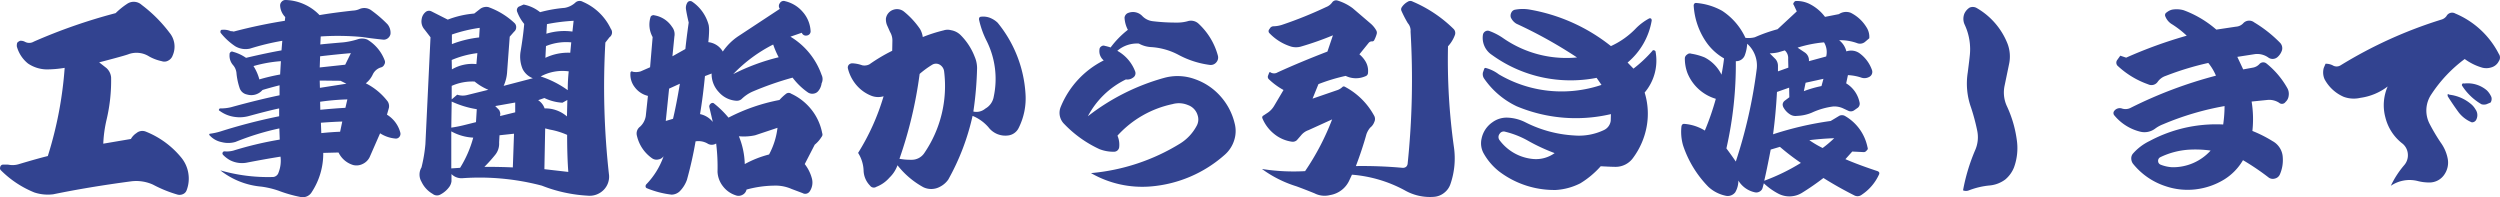 <svg xmlns="http://www.w3.org/2000/svg" width="871.862" height="68.772" viewBox="0 0 871.862 68.772">
  <path id="heading" d="M8-44.775a3.25,3.25,0,0,1,.137-1.3,2.509,2.509,0,0,1,1.025-.684,3.054,3.054,0,0,1,1.641.342,3.109,3.109,0,0,0,3.145-.068A193.1,193.1,0,0,1,42.451-56.4a26.118,26.118,0,0,1,3.965-3.213,4.092,4.092,0,0,1,5.127.342,48.975,48.975,0,0,1,9.707,9.707,7.592,7.592,0,0,1,1.094,7.93,3.179,3.179,0,0,1-1.538,1.777,2.708,2.708,0,0,1-2.29.205,15.574,15.574,0,0,1-4.375-1.641,8.192,8.192,0,0,0-7.109-.82q-.82.342-5.127,1.5t-5.2,1.367l2.529,1.982a4.956,4.956,0,0,1,1.641,3.281,59.057,59.057,0,0,1-1.572,14.7,44.533,44.533,0,0,0-1.162,8.408l9.639-1.641A5.873,5.873,0,0,1,49.7-14.561a3.2,3.2,0,0,1,3.213-.547A30.657,30.657,0,0,1,65.352-6.016a11.485,11.485,0,0,1,2.461,5.5A11.372,11.372,0,0,1,67.2,5.4a2.3,2.3,0,0,1-1.23,1.3,2.863,2.863,0,0,1-1.846.205,44.068,44.068,0,0,1-8.613-3.486,14.172,14.172,0,0,0-7.656-1.162q-14.9,1.982-27.139,4.512a15.112,15.112,0,0,1-6.562-.615A35.107,35.107,0,0,1,2.461-1.572a1,1,0,0,1-.273-1.094,1.089,1.089,0,0,1,.752-.889,16.436,16.436,0,0,1,2.119,0,7.4,7.4,0,0,0,3.486-.137Q15.654-5.811,18.8-6.562a134.045,134.045,0,0,0,5.879-30.762,37.833,37.833,0,0,1-6.357.547,11.949,11.949,0,0,1-6.426-2.051A11.487,11.487,0,0,1,8-44.775ZM114.037-18.184l.137,3.623q3.213-.342,6.563-.479l.752-3.555Q118.754-18.525,114.037-18.184Zm-.205-4.512q4.922-.479,8.75-.684l.684-2.939a82.651,82.651,0,0,0-9.5.82Zm-.137-7.656,9.229-1.436-2.051-1.025q-.684,0-3.623-.034t-3.623-.034Zm-.068-7.109,8.887-.957,1.982-4.033q-4.854.41-10.732,1.094Zm-23.105-.479a16.415,16.415,0,0,1,2.051,4.648A68.779,68.779,0,0,1,99.818-35l.273-4.648A46.449,46.449,0,0,0,90.521-37.939Zm-6.9-12.031a179.323,179.323,0,0,1,17.842-3.76l.137-1.3a6.087,6.087,0,0,1-1.777-3.9,1.842,1.842,0,0,1,.547-1.47,1.788,1.788,0,0,1,1.5-.581,17.091,17.091,0,0,1,11.689,5.264q4.785-.82,11.621-1.572a6.139,6.139,0,0,0,2.188-.479,4.145,4.145,0,0,1,4.375.479,42.1,42.1,0,0,1,5.537,4.785,4.672,4.672,0,0,1,1.025,3.418,2.534,2.534,0,0,1-.957,1.47,2.3,2.3,0,0,1-1.777.444q-3.965-.41-7.041-.889a89.987,89.987,0,0,0-14.561-.205l-.137,2.8q.82-.137,8.066-.752a26.637,26.637,0,0,0,4.854-1.025,4.848,4.848,0,0,1,3.486.068,14.347,14.347,0,0,1,6.016,7.178,1.594,1.594,0,0,1-.137,1.572,1.651,1.651,0,0,1-1.162.957,4.613,4.613,0,0,0-2.8,2.393,8.426,8.426,0,0,1-2.461,3.145,22.045,22.045,0,0,1,7.656,6.357,3.083,3.083,0,0,1,.41,2.188l-.684,2.393a10.444,10.444,0,0,1,4.648,6.221,1.676,1.676,0,0,1-.273,1.47,1.529,1.529,0,0,1-1.3.649,11.684,11.684,0,0,1-5.469-1.846l-3.623,8.271a5.078,5.078,0,0,1-2.393,2.393,4.784,4.784,0,0,1-3.35.41,8.294,8.294,0,0,1-5.127-4.375l-5.332.137a24.5,24.5,0,0,1-3.965,13.6,3.644,3.644,0,0,1-3.965,1.777,46.9,46.9,0,0,1-7.656-2.187A30.427,30.427,0,0,0,93.256,4.1,26.784,26.784,0,0,1,78.969-1.572,59.856,59.856,0,0,0,97.016.752,2.179,2.179,0,0,0,99.271-.82a11.3,11.3,0,0,0,.684-5.537q-5.605.889-11.895,2.119a9.149,9.149,0,0,1-5.605-.82,10.318,10.318,0,0,1-2.6-1.982q-.273-.479-.068-.752A.657.657,0,0,1,80.4-8.2a8.822,8.822,0,0,0,3.145-.273A122.076,122.076,0,0,1,99.682-12.3l-.137-3.9a91.711,91.711,0,0,0-15.312,4.717,9,9,0,0,1-4.785.068,7.664,7.664,0,0,1-4.238-2.393q-.205-.068-.068-.342,0-.205.273-.205a21.869,21.869,0,0,0,3.486-.752,195.718,195.718,0,0,1,20.576-5.332v-2.734q-3.623.752-10.6,2.666a12.032,12.032,0,0,1-5.059.273A11.3,11.3,0,0,1,78.7-22.354q-.41-.137-.137-.547.068-.273.479-.273a14.936,14.936,0,0,0,3.623-.41q9.434-2.6,16.953-4.17V-31.24q-3.486.889-5.947,1.641a5.162,5.162,0,0,1-5.4,1.572,3.372,3.372,0,0,1-2.6-2.324,23.134,23.134,0,0,1-1.094-5.332,4.965,4.965,0,0,0-1.23-2.666,4.973,4.973,0,0,1-1.162-3.623.88.88,0,0,1,.342-.82.685.685,0,0,1,.82-.137,14.652,14.652,0,0,1,4.58,2.119q7.588-1.777,12.373-2.6l.273-3.35a87.1,87.1,0,0,0-11.279,2.734,7.1,7.1,0,0,1-5.127-.82,22.259,22.259,0,0,1-5.059-4.648.736.736,0,0,1-.068-.684.478.478,0,0,1,.547-.41,6,6,0,0,1,3.008.479A3.284,3.284,0,0,1,83.617-49.971Zm109.252-2.6-.205,3.35a21.133,21.133,0,0,1,9.092-.752l.41-3.76A66.337,66.337,0,0,0,192.869-52.568Zm-.342,7.656-.205,4.1A18.247,18.247,0,0,1,201-42.588l.342-3.623A18.608,18.608,0,0,0,192.527-44.912Zm-32.812-4.033v3.35a37.642,37.642,0,0,1,9.5-2.324l.205-3.35A51.871,51.871,0,0,0,159.715-48.945Zm-.068,8.887.068,3.281a13.939,13.939,0,0,1,8.545-1.846l.342-3.828A33.011,33.011,0,0,0,159.646-40.059Zm0,9.023v4.717l1.914-1.641a6.163,6.163,0,0,0,3.418.137l7.451-1.846a19.062,19.062,0,0,1-4.785-2.871A17.718,17.718,0,0,0,159.646-31.035Zm15.176,7.041,1.367,1.367a3.891,3.891,0,0,1,.41,1.23l-.068.889,5.264-1.3v-3.418Zm14.971-2.051a5.578,5.578,0,0,1,2.256,2.871,11.445,11.445,0,0,1,7.793,2.8l.137-5.742-1.709.957A16.482,16.482,0,0,1,191.98-26.8Zm.889-8.271a34.063,34.063,0,0,1,9.434,4.785,63.3,63.3,0,0,1,.342-6.562A15.922,15.922,0,0,0,190.682-34.316ZM176.326-13.809l-.137,2.529A6.132,6.132,0,0,1,174.754-6.9a51.7,51.7,0,0,1-3.691,4.1q5.674,0,9.912.205l.41-11.758ZM192.254-16.2,191.98-1.982l8.34.957q-.41-5.469-.41-12.92a26.178,26.178,0,0,0-6.016-1.846Zm-32.607-9.365-.137,9.092a45.872,45.872,0,0,0,4.785-.957l3.828-.957L168.4-22.9A33.069,33.069,0,0,1,159.646-25.566Zm-.137,10.391v12.92l3.076-.205a39.366,39.366,0,0,0,4.58-10.527A17.441,17.441,0,0,1,159.51-15.176Zm-7.246-32.812-2.051-2.666a4.237,4.237,0,0,1-1.025-3.691,3.8,3.8,0,0,1,1.3-2.393,1.842,1.842,0,0,1,2.119-.273l5.674,2.871a32.819,32.819,0,0,1,9.229-2.119l2.188-1.709a3.673,3.673,0,0,1,2.734-.547,26.253,26.253,0,0,1,9.092,5.537,1.909,1.909,0,0,1,.615,1.5,1.942,1.942,0,0,1-.752,1.572l-1.5,1.709-.889,12.031a13.787,13.787,0,0,1-1.23,5.127L187.947-33.7a6.641,6.641,0,0,1-3.555-3.213,11.1,11.1,0,0,1-.752-5.879q.957-5.674,1.3-9.844a14.415,14.415,0,0,1-2.393-4.1,1.491,1.491,0,0,1,.479-1.914l1.709-.752a13.269,13.269,0,0,1,5.742,2.666,47.375,47.375,0,0,1,8.545-1.5,7.383,7.383,0,0,0,3.691-1.777,2.192,2.192,0,0,1,2.666-.342,19.143,19.143,0,0,1,9.775,9.434,2.057,2.057,0,0,1-.479,2.939l-1.436,1.846a275.917,275.917,0,0,0,1.3,46.348,6.576,6.576,0,0,1-1.846,4.99,6.868,6.868,0,0,1-5.674,2.051A51.069,51.069,0,0,1,191.092,3.76a85.073,85.073,0,0,0-27.686-2.6,4.887,4.887,0,0,1-3.828-1.436V2.256a4.33,4.33,0,0,1-.752,1.914,8.882,8.882,0,0,1-3.076,2.666,2.394,2.394,0,0,1-2.734-.205,9.488,9.488,0,0,1-3.9-4.238,4.9,4.9,0,0,1,0-4.99,51.406,51.406,0,0,0,1.367-8.135Zm83.207,17.91L234.309-18.8l2.529-.752Q238-24.4,239.23-31.787Zm36.3-15.381a51.354,51.354,0,0,0-13.945,10.322,72.981,72.981,0,0,1,15.859-5.879A30.328,30.328,0,0,1,271.77-45.459ZM259.807-13.467a27.215,27.215,0,0,1,2.051,9.707,36.116,36.116,0,0,1,8.477-3.35,26.126,26.126,0,0,0,2.939-9.3l-7.793,2.6A18.4,18.4,0,0,1,259.807-13.467ZM228.84-37.529l.889-10.527a8.938,8.938,0,0,1-.752-6.9.838.838,0,0,1,.547-.615.959.959,0,0,1,.82-.068,9.144,9.144,0,0,1,6.152,4.033,4.126,4.126,0,0,1,.82,3.35l-.684,6.9,4.512-2.529q.41-3.9,1.162-9.229-.684-2.871-.957-4.717a3.417,3.417,0,0,1,.547-2.324,1.177,1.177,0,0,1,1.572-.273,14.251,14.251,0,0,1,5.811,8.2,9.668,9.668,0,0,1,.137,1.914,39.519,39.519,0,0,1-.273,4.033A6.665,6.665,0,0,1,254.2-43a19.885,19.885,0,0,1,5.469-5.4l14.424-9.5a1.608,1.608,0,0,1,0-1.982,1.518,1.518,0,0,1,1.846-.684,11.525,11.525,0,0,1,6.187,3.794,10.967,10.967,0,0,1,2.7,6.733,1.475,1.475,0,0,1-1.3,1.436,1.514,1.514,0,0,1-1.777-.957l-3.965,1.367a25.354,25.354,0,0,1,10.869,13.33,3.33,3.33,0,0,1,0,2.939,5.13,5.13,0,0,1-1.094,2.6,2.51,2.51,0,0,1-1.675.991,2.762,2.762,0,0,1-1.948-.376,23.408,23.408,0,0,1-5.4-5.2,110.626,110.626,0,0,0-14.082,4.922,13.278,13.278,0,0,0-3.76,2.6,2.545,2.545,0,0,1-1.641.547,8.814,8.814,0,0,1-6.255-3.042,9.1,9.1,0,0,1-2.5-6.46l-2.324.889q-.684,7.109-1.709,13.262a7.712,7.712,0,0,1,4.443,2.734l-1.23-5.264a1.206,1.206,0,0,1,.41-1.025,1,1,0,0,1,1.094-.273,33.706,33.706,0,0,1,5.2,5.059,65.031,65.031,0,0,1,17.773-6.152,16.56,16.56,0,0,1,2.256-2.119,1.478,1.478,0,0,1,1.846-.068,19.31,19.31,0,0,1,7.075,5.571,18.728,18.728,0,0,1,3.726,8.169,1.241,1.241,0,0,1-.205,1.3,10.966,10.966,0,0,1-2.393,2.734L282.775-3.76A13.86,13.86,0,0,1,285.3,1.367a5.493,5.493,0,0,1-.82,4.443,1.868,1.868,0,0,1-2.461.547L278.2,4.922a13.945,13.945,0,0,0-6.289-1.162,38.058,38.058,0,0,0-9.434,1.367,2.668,2.668,0,0,1-1.436,1.846,2.786,2.786,0,0,1-2.393.137,9.1,9.1,0,0,1-4.409-3.145,8.8,8.8,0,0,1-1.88-5.059,67.063,67.063,0,0,0-.479-9.844,2.813,2.813,0,0,1-2.8.137,6.344,6.344,0,0,0-4.375-.889,135.366,135.366,0,0,1-3.008,13.4,10.84,10.84,0,0,1-2.6,4.1A4.3,4.3,0,0,1,236.359,6.9a32.463,32.463,0,0,1-8.682-2.256.681.681,0,0,1-.41-.649.971.971,0,0,1,.273-.718,26.672,26.672,0,0,0,6.016-9.775,2.779,2.779,0,0,1-1.846,1.128,2.679,2.679,0,0,1-2.119-.376A13.1,13.1,0,0,1,224.26-13.6a2.959,2.959,0,0,1,1.094-3.213,6.391,6.391,0,0,0,1.982-3.691l.752-7.041a8,8,0,0,1-4.58-3.008,7.158,7.158,0,0,1-1.5-5.2,1.22,1.22,0,0,1,.342-.342.667.667,0,0,1,.479.137,5.624,5.624,0,0,0,2.734-.137ZM315.807-5.605a21.23,21.23,0,0,0,4.1.342,5.266,5.266,0,0,0,4.648-2.461,41.392,41.392,0,0,0,6.836-28.3,3.136,3.136,0,0,0-1.777-2.529,2.608,2.608,0,0,0-2.256.068,31.654,31.654,0,0,0-4.512,3.281A148.031,148.031,0,0,1,315.807-5.605ZM301.383-7.656a79.361,79.361,0,0,0,8.887-19.756,6.549,6.549,0,0,1-4.17-.137,13.127,13.127,0,0,1-5.3-3.76,14.121,14.121,0,0,1-2.974-5.811,1.474,1.474,0,0,1,.342-1.3,1.665,1.665,0,0,1,1.3-.479,11.77,11.77,0,0,1,3.35.684,3.771,3.771,0,0,0,2.529-.342,59.078,59.078,0,0,1,7.93-4.717l.068-3.555a5.737,5.737,0,0,0-.82-3.008l-1.094-2.461a5.446,5.446,0,0,1-.342-2.256,3.849,3.849,0,0,1,2.734-3.076,3.87,3.87,0,0,1,3.555.684,28.536,28.536,0,0,1,5.605,6.084,7.585,7.585,0,0,1,.957,2.8,52.3,52.3,0,0,1,7.246-2.324,4.534,4.534,0,0,1,2.6-.068,6.222,6.222,0,0,1,3.418,1.777,21.608,21.608,0,0,1,4.854,7.52,10.142,10.142,0,0,1,.82,3.9,121.894,121.894,0,0,1-1.3,15.176,4.776,4.776,0,0,0,4.17-1.025,5.863,5.863,0,0,0,2.939-4.17,29.642,29.642,0,0,0-2.393-19.277,30.741,30.741,0,0,1-2.734-7.588,1.163,1.163,0,0,1,.137-.752.927.927,0,0,1,.684-.273,6.524,6.524,0,0,1,3.623.684,8.018,8.018,0,0,1,2.051,1.436A43.2,43.2,0,0,1,359.762-28.3a22.976,22.976,0,0,1-2.393,11.963,4.7,4.7,0,0,1-3.691,2.6,7.394,7.394,0,0,1-6.836-2.871,14.716,14.716,0,0,0-5.537-3.965,81.677,81.677,0,0,1-8.477,22.217,7.974,7.974,0,0,1-2.939,2.529,6.361,6.361,0,0,1-5.742.137,29.46,29.46,0,0,1-9.023-7.656,11.226,11.226,0,0,1-2.8,4.307,11.487,11.487,0,0,1-4.58,3.213,1.6,1.6,0,0,1-2.187-.41A7.82,7.82,0,0,1,303.3-1.5,12.221,12.221,0,0,0,301.383-7.656Zm80.131-12.783a76.568,76.568,0,0,1,26.66-13.4,17.648,17.648,0,0,1,10.732.479,21.17,21.17,0,0,1,8.853,5.947,21.67,21.67,0,0,1,4.956,9.5,10.415,10.415,0,0,1-.171,5.845,11.145,11.145,0,0,1-3.179,4.956,44.265,44.265,0,0,1-25.84,11.143A35.769,35.769,0,0,1,382.607-.615a71.126,71.126,0,0,0,31.1-10.322,16.19,16.19,0,0,0,5.742-6.152,4.551,4.551,0,0,0,.342-3.691,5.331,5.331,0,0,0-3.35-3.555,8.16,8.16,0,0,0-5.4-.342,35.907,35.907,0,0,0-19.209,11.006,7.883,7.883,0,0,1,.615,3.9,1.813,1.813,0,0,1-1.846,1.709,13.505,13.505,0,0,1-4.99-.889,40.421,40.421,0,0,1-12.3-8.75,5.426,5.426,0,0,1-1.23-6.084,31.351,31.351,0,0,1,14.971-16.133,4.154,4.154,0,0,1-1.5-3.76,1.325,1.325,0,0,1,.649-1.128,1.238,1.238,0,0,1,1.265-.171,16.425,16.425,0,0,1,1.982.547,31.846,31.846,0,0,1,6.016-6.152,10.234,10.234,0,0,1-1.162-4.238,1.983,1.983,0,0,1,1.436-1.709,4.491,4.491,0,0,1,4.717,1.094,5.981,5.981,0,0,0,3.691,1.846,67.7,67.7,0,0,0,8.887.479,13.253,13.253,0,0,0,3.281-.479,3.875,3.875,0,0,1,3.9.957,23.459,23.459,0,0,1,6.631,11.006,2.52,2.52,0,0,1-.547,2.393,2.5,2.5,0,0,1-2.256.889,31.646,31.646,0,0,1-10.869-3.486,23.314,23.314,0,0,0-9.639-2.734,9.909,9.909,0,0,1-4.238-1.23,10.567,10.567,0,0,0-7.52,2.529,13.682,13.682,0,0,1,6.221,7.178,1.778,1.778,0,0,1-.752,2.188,3.257,3.257,0,0,1-2.461.615A29.662,29.662,0,0,0,381.514-20.439Zm85.463-28.232A107.137,107.137,0,0,1,455.7-44.707a6.394,6.394,0,0,1-3.213,0,17.619,17.619,0,0,1-7.725-4.785.992.992,0,0,1-.068-1.162l.479-.684a1.506,1.506,0,0,1,1.094-.479,10.449,10.449,0,0,0,2.871-.479,141.673,141.673,0,0,0,15.449-6.221,4.662,4.662,0,0,0,2.188-1.709,1.694,1.694,0,0,1,1.641-.615,17.115,17.115,0,0,1,5.469,2.734l6.152,5.264a8.954,8.954,0,0,1,2.051,2.461,1.617,1.617,0,0,1,.137,1.3,10.683,10.683,0,0,1-.82,2.051.75.75,0,0,1-.752.479,1.44,1.44,0,0,0-1.23.547l-3.213,3.965a9.813,9.813,0,0,1,2.119,2.461,6.437,6.437,0,0,1,.889,3.9,1.288,1.288,0,0,1-.957,1.3,8.149,8.149,0,0,1-6.836-.137,63.138,63.138,0,0,0-9.5,2.871l-2.051,5.059,8.34-2.871a4.863,4.863,0,0,0,2.119-1.23.662.662,0,0,1,.752-.068,24.712,24.712,0,0,1,10.186,9.98,2.346,2.346,0,0,1,.137,2.324,4.373,4.373,0,0,1-1.436,1.982,7.6,7.6,0,0,0-1.3,2.256q-1.5,5.4-3.691,11.143a155.547,155.547,0,0,1,16.27.615,1.822,1.822,0,0,0,1.23-.342,1.758,1.758,0,0,0,.547-1.025,284.392,284.392,0,0,0,1.025-46.143,3.9,3.9,0,0,0-.957-2.939,39.91,39.91,0,0,1-2.256-4.375,1.311,1.311,0,0,1,.137-1.162,5.873,5.873,0,0,1,2.051-1.914,1.664,1.664,0,0,1,1.777-.068,46.038,46.038,0,0,1,14.219,9.5,2.017,2.017,0,0,1,.479,2.188,11.841,11.841,0,0,1-2.393,3.9,218.326,218.326,0,0,0,2.051,35.068,27.45,27.45,0,0,1-1.162,12.852,6.5,6.5,0,0,1-2.222,3.179,6.4,6.4,0,0,1-3.589,1.4,17.737,17.737,0,0,1-10.254-2.324,46.178,46.178,0,0,0-18.32-5.4l-.957,2.051a8.944,8.944,0,0,1-6.7,5.059,7.661,7.661,0,0,1-5.4-.615q-3.9-1.572-6.357-2.461A40.454,40.454,0,0,1,442.23-2.051,70.832,70.832,0,0,0,457.27-1.3,87.344,87.344,0,0,0,466.7-19.346l-8.271,3.76a5.764,5.764,0,0,0-2.6,1.846L454.4-12.1a2.126,2.126,0,0,1-1.641.547,12.548,12.548,0,0,1-6.255-2.7,13.706,13.706,0,0,1-4.136-5.5.736.736,0,0,1,.41-.957l1.641-1.094a7.4,7.4,0,0,0,2.051-2.256L449.75-29.6a23.914,23.914,0,0,1-5.2-3.828,1.164,1.164,0,0,1-.205-1.162l.342-.889q0-.205.273-.342.273,0,.342.137a2.366,2.366,0,0,0,2.393-.068q7.793-3.555,17.363-7.246ZM544.3-7.588a65.562,65.562,0,0,1-9.639-4.512,31.37,31.37,0,0,0-7.588-2.939,1.675,1.675,0,0,0-1.982.752,1.779,1.779,0,0,0,0,2.188,16.4,16.4,0,0,0,11.689,6.563A11.131,11.131,0,0,0,544.3-7.588ZM552.1-40.947a159.014,159.014,0,0,0-21.123-11.758,4.766,4.766,0,0,1-1.982-2.256A2.314,2.314,0,0,1,529.2-56.6a1.8,1.8,0,0,1,1.436-1.025,14.38,14.38,0,0,1,4.648-.068,62.573,62.573,0,0,1,28.643,12.783,28.381,28.381,0,0,0,8.887-6.357,19.6,19.6,0,0,1,4.443-3.281.708.708,0,0,1,.684.068.943.943,0,0,1,.205.684,24.429,24.429,0,0,1-8.408,14.629l2.051,2.119a46.13,46.13,0,0,0,6.563-6.152.464.464,0,0,1,.684-.205.554.554,0,0,1,.479.547,17.215,17.215,0,0,1-3.828,14.15,24.98,24.98,0,0,1,.718,11.792,26.227,26.227,0,0,1-4.683,10.9A7.492,7.492,0,0,1,565.291-2.8q-1.162,0-4.922-.205a31.217,31.217,0,0,1-7.109,5.947,21.686,21.686,0,0,1-8.477,2.324A31.762,31.762,0,0,1,524.891-1.23a21.244,21.244,0,0,1-5.4-6.357,7.244,7.244,0,0,1-.684-4.99,9.148,9.148,0,0,1,3.76-5.742,8.388,8.388,0,0,1,5.2-1.641,15.171,15.171,0,0,1,6.494,1.709,42.847,42.847,0,0,0,16.885,4.512,20.288,20.288,0,0,0,10.254-1.846,4.163,4.163,0,0,0,2.461-3.281l.068-2.324a53.443,53.443,0,0,1-32.881-2.734A28.863,28.863,0,0,1,519.627-33.7a2.782,2.782,0,0,1-.342-1.982l.41-1.162a.5.5,0,0,1,.684-.41,13.032,13.032,0,0,1,4.443,2.188,43.094,43.094,0,0,0,17.466,5.742,43.568,43.568,0,0,0,18.354-2.051l-1.709-2.461a47.3,47.3,0,0,1-19.106-.205,46.588,46.588,0,0,1-17.4-7.793,7.1,7.1,0,0,1-3.145-6.973,1.687,1.687,0,0,1,.82-1.23,1.624,1.624,0,0,1,1.436-.137,21.2,21.2,0,0,1,4.854,2.529A38.642,38.642,0,0,0,552.1-40.947Zm85.258,9.98.684-2.529-6.221,1.367-.615,2.939A39.089,39.089,0,0,1,637.355-30.967ZM625.734-40.4a3.576,3.576,0,0,0-1.162-3.008l-2.324.684a14.571,14.571,0,0,1-2.939.342l2.051,2.051a3.652,3.652,0,0,1,.82,2.461v1.777l3.623-1.3ZM639-41.289a6.505,6.505,0,0,0-.752-4.922,42.481,42.481,0,0,0-9.229,1.846l2.461,1.641a3.282,3.282,0,0,1,1.5,3.076ZM633.117-12.1a34.443,34.443,0,0,0,4.648,2.734,39.577,39.577,0,0,0,4.033-3.418Q637.629-12.646,633.117-12.1ZM619.65-8.818q-1.436,7.451-2.256,10.869A70.329,70.329,0,0,0,630.178-4.17a80.632,80.632,0,0,1-7.314-5.605Zm-8.2-36.914a13.723,13.723,0,0,1-.889,4.17,3.211,3.211,0,0,1-3.076,1.914A132.067,132.067,0,0,1,604.2-9.229q1.641,2.188,3.281,4.58A172.089,172.089,0,0,0,614.8-37.119,10.19,10.19,0,0,0,611.447-45.732ZM608.371,1.982a7.894,7.894,0,0,1-1.094,4.1,3.284,3.284,0,0,1-3.486,1.162,12.634,12.634,0,0,1-5.879-3.076,37.445,37.445,0,0,1-8.818-14.424,17.017,17.017,0,0,1-.547-6.836,3.59,3.59,0,0,1,.342-.547,1.082,1.082,0,0,1,.684-.137,16.008,16.008,0,0,1,7.109,2.324,92.1,92.1,0,0,0,3.828-11.074,15.37,15.37,0,0,1-9.912-9.023,14.449,14.449,0,0,1-.889-5.2,1.687,1.687,0,0,1,.82-1.23,1.37,1.37,0,0,1,1.436-.273,20.446,20.446,0,0,1,4.648,1.3,13.416,13.416,0,0,1,5.879,6.016q.615-3.213.889-5.674a19.15,19.15,0,0,1-6.152-5.605,25.011,25.011,0,0,1-4.443-12.92q.137-.82.82-.82a22.244,22.244,0,0,1,9.092,2.734,22.463,22.463,0,0,1,8.135,9.434,8.878,8.878,0,0,0,3.281-.205,55.892,55.892,0,0,1,7.93-2.8l6.7-6.221L627.717-59.2a.63.63,0,0,1,.068-.957.8.8,0,0,1,.82-.479,10.089,10.089,0,0,1,4.443.957,15.193,15.193,0,0,1,5.537,4.58l4.854-.957a4.511,4.511,0,0,1,4.1-.479,13.471,13.471,0,0,1,5.469,4.99,6.212,6.212,0,0,1,1.025,3.9l-1.367,1.162a2.74,2.74,0,0,1-2.871.547,17.2,17.2,0,0,0-6.289-1.025,6.9,6.9,0,0,1,2.529,3.9,5.084,5.084,0,0,1,4.443.547,12.179,12.179,0,0,1,4.512,6.016,1.948,1.948,0,0,1-1.094,2.393,3.375,3.375,0,0,1-2.8.137,17.565,17.565,0,0,0-4.512-.82l-.615,2.871a10.106,10.106,0,0,1,4.648,6.563,1.846,1.846,0,0,1-.547,1.914l-1.367.957a2.015,2.015,0,0,1-1.846.205l-2.051-.957a7.331,7.331,0,0,0-3.35-.615,25.255,25.255,0,0,0-7.383,2.119,14.423,14.423,0,0,1-5.264,1.162,3.513,3.513,0,0,1-2.461-.547,6.465,6.465,0,0,1-2.119-2.187,2.3,2.3,0,0,1-.41-1.3,1.841,1.841,0,0,1,.684-1.23l1.641-1.23-.068-3.35-4.238,1.5q-.41,7.656-1.367,14.766a114.935,114.935,0,0,1,20.1-4.648l2.734-1.641a2.1,2.1,0,0,1,2.188-.137A16.28,16.28,0,0,1,653.42-9.57a.794.794,0,0,1-.273,1.025,1.329,1.329,0,0,1-.957.615l-4.1-.205L645.7-5.469q4.58,1.982,11.211,4.17a1.244,1.244,0,0,1,.547.41.889.889,0,0,1,0,.684A16.846,16.846,0,0,1,651.438,6.9a2.407,2.407,0,0,1-2.734.205q-5.674-2.871-10.664-6.016a87.73,87.73,0,0,1-7.52,5.2,8.343,8.343,0,0,1-8.066.342,22.52,22.52,0,0,1-5.2-3.691l-.41,1.5a2.07,2.07,0,0,1-1.025,1.367,2.269,2.269,0,0,1-1.709.273A8.879,8.879,0,0,1,608.371,1.982ZM686.725,5.4a65.644,65.644,0,0,1,4.17-13.877,11.213,11.213,0,0,0,.752-7.041,71.47,71.47,0,0,0-2.119-7.93,24.8,24.8,0,0,1-1.162-12.236q.615-4.785.684-5.674a20.239,20.239,0,0,0-1.777-11.074,4.851,4.851,0,0,1-.068-3.828,4.945,4.945,0,0,1,1.777-2.051,2.757,2.757,0,0,1,2.529.137,24.876,24.876,0,0,1,10.732,12.441,12.48,12.48,0,0,1,.547,7.041L701.217-31.1a11.352,11.352,0,0,0,.752,7.041A40.407,40.407,0,0,1,705.455-12.3,19.626,19.626,0,0,1,704.5-2.6a10.618,10.618,0,0,1-3.076,4.238,10.714,10.714,0,0,1-5.332,2.051A26.859,26.859,0,0,0,688.775,5.4,2.666,2.666,0,0,1,686.725,5.4ZM773.076-8.477a39.042,39.042,0,0,0-6.836-.342,26.819,26.819,0,0,0-10.732,2.666,1.376,1.376,0,0,0-.752,1.3,1.358,1.358,0,0,0,.889,1.3,12.723,12.723,0,0,0,4.033.889A17.689,17.689,0,0,0,773.076-8.477Zm-8.34-40.059a33.429,33.429,0,0,0-4.99-3.9,5.576,5.576,0,0,1-2.461-2.8,1.069,1.069,0,0,1,.479-1.436,4.709,4.709,0,0,1,1.914-.957,9.119,9.119,0,0,1,3.965.205,36.759,36.759,0,0,1,11.416,6.768l6.836-1.025a3.8,3.8,0,0,0,2.461-1.094,2.822,2.822,0,0,1,3.9-.41,45.241,45.241,0,0,1,8.955,7.041,2.727,2.727,0,0,1,.752,2.666,5.337,5.337,0,0,1-1.641,2.461,2.56,2.56,0,0,1-3.076.137,6.685,6.685,0,0,0-4.717-1.23l-6.152.957,2.051,4.375,3.35-.615a4.079,4.079,0,0,0,2.324-1.265,1.786,1.786,0,0,1,2.461-.171,29.569,29.569,0,0,1,7.314,8.682,4.079,4.079,0,0,1,.41,2.563,3.331,3.331,0,0,1-1.094,2.153,1.5,1.5,0,0,1-2.256.273,6.359,6.359,0,0,0-4.17-.957l-5.4.547a38.348,38.348,0,0,1,.273,10.254,44.4,44.4,0,0,1,7.041,3.555,6.819,6.819,0,0,1,3.555,5.811,12.386,12.386,0,0,1-1.025,5.811A2.507,2.507,0,0,1,795.43,1.3,2.451,2.451,0,0,1,793.174.82a85.556,85.556,0,0,0-8.818-5.947,19.426,19.426,0,0,1-6.494,6.7,24.569,24.569,0,0,1-10.083,3.486A23.85,23.85,0,0,1,757.217,3.9a24.1,24.1,0,0,1-11.279-7.861,3.2,3.2,0,0,1-.547-1.812,2.512,2.512,0,0,1,.684-1.743,18.294,18.294,0,0,1,5.742-4.307,49.043,49.043,0,0,1,20.713-5.742,44.332,44.332,0,0,1,4.922,0,46.468,46.468,0,0,0,.479-6.426,98.9,98.9,0,0,0-21.465,6.357,11.789,11.789,0,0,0-2.734,1.5,6.191,6.191,0,0,1-5.4,1.025,16.966,16.966,0,0,1-8.818-5.605,1.2,1.2,0,0,1-.068-1.572,2.409,2.409,0,0,1,2.8-.82,3.933,3.933,0,0,0,2.8-.205A151.79,151.79,0,0,1,774.922-34.59a17.979,17.979,0,0,0-2.666-4.443,101.525,101.525,0,0,0-14.834,4.512,5.589,5.589,0,0,0-2.8,2.051,2.633,2.633,0,0,1-3.35.889,30.132,30.132,0,0,1-10.459-6.289,1.572,1.572,0,0,1-.273-2.256l1.025-1.436,2.051.684A156.737,156.737,0,0,1,764.736-48.535ZM834.818-30.83a20.214,20.214,0,0,1-9.5,3.965,10.163,10.163,0,0,1-5.811-.342,13.769,13.769,0,0,1-6.7-6.152,5.882,5.882,0,0,1-.273-3.965l.615-1.436a5.427,5.427,0,0,1,2.461.547,2.6,2.6,0,0,0,2.8,0,154.7,154.7,0,0,1,35.342-16,3.324,3.324,0,0,0,1.572-1.162,2.217,2.217,0,0,1,3.076-.889,30.078,30.078,0,0,1,15.176,14.082,2.152,2.152,0,0,1,0,2.529,4.161,4.161,0,0,1-2.666,2.188,5.658,5.658,0,0,1-3.145.068,19.461,19.461,0,0,1-6.084-3.008,48.228,48.228,0,0,0-11.621,12.3,10.05,10.05,0,0,0-.547,10.459,66.532,66.532,0,0,0,3.828,6.426,14.037,14.037,0,0,1,2.393,5.469,7.279,7.279,0,0,1-.957,5.332,6.242,6.242,0,0,1-5.537,3.076,15.859,15.859,0,0,1-4.1-.547,11.6,11.6,0,0,0-9.229,1.709,32.281,32.281,0,0,1,4.648-7.178,5.243,5.243,0,0,0,1.3-3.828,5.186,5.186,0,0,0-1.846-3.691,16.442,16.442,0,0,1-5.981-9.092A16.342,16.342,0,0,1,834.818-30.83Zm29.326,12.51a11.083,11.083,0,0,1-4.58-3.486q-2.051-2.8-3.76-5.537a1.459,1.459,0,0,1-.068-.752q.205-.137.615.137a14.193,14.193,0,0,1,7.383,3.145,6.743,6.743,0,0,1,1.709,1.982,3.44,3.44,0,0,1,.342,3.418A1.669,1.669,0,0,1,864.145-18.32Zm3.418-6.289a19.722,19.722,0,0,1-6.836-6.562.518.518,0,0,1,.068-.479q.137-.342.684-.205a10.312,10.312,0,0,1,7.93,2.393,7.232,7.232,0,0,1,1.572,2.324,2.352,2.352,0,0,1-.273,1.914l-1.5.615A3.327,3.327,0,0,1,867.563-24.609Z" transform="translate(-2.126 60.983)" fill="#324390"/>
</svg>

